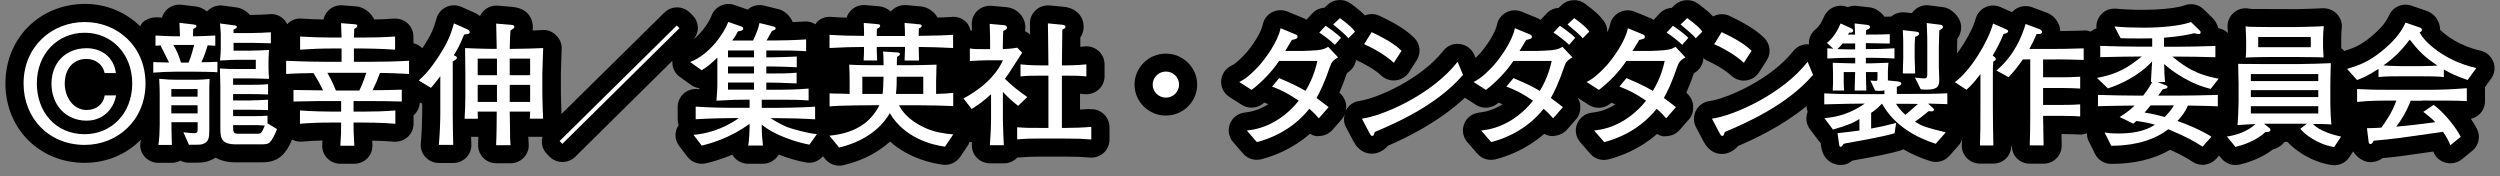 <svg width="227" height="16" viewBox="0 0 227 16" fill="none" xmlns="http://www.w3.org/2000/svg">
<rect x="0" y="0" width="227" height="16" fill="#808080" stroke="none"/>
<path d="M98.921 9.892C98.655 9.918 98.357 9.937 98.066 9.95V8.515C98.195 8.522 98.325 8.534 98.448 8.547C98.914 8.598 99.387 8.458 99.737 8.15C100.094 7.843 100.294 7.401 100.294 6.933V5.838C100.294 5.377 100.094 4.935 99.744 4.621C99.394 4.314 98.927 4.16 98.461 4.218C98.344 4.23 98.215 4.243 98.092 4.25V3.404C98.293 3.116 98.396 2.789 98.396 2.418C98.396 1.624 97.859 0.759 96.602 0.618L95.319 0.496C94.826 0.464 94.392 0.605 94.049 0.919C93.706 1.233 93.511 1.675 93.518 2.136L93.531 3.142C93.395 3.013 93.239 2.905 93.071 2.828C93.09 2.719 93.103 2.604 93.103 2.488C93.103 1.54 92.365 0.746 91.374 0.65L90.032 0.528C89.573 0.496 89.1 0.644 88.756 0.964C88.413 1.284 88.225 1.732 88.238 2.2C88.238 2.411 88.251 2.597 88.257 2.757C88.212 2.757 88.167 2.77 88.128 2.77C88.05 2.469 87.921 2.181 87.687 1.963C87.35 1.656 86.891 1.489 86.444 1.534C85.964 1.566 85.686 1.579 85.135 1.592C84.824 1.06 84.228 0.637 83.638 0.586L82.31 0.464C81.844 0.432 81.371 0.58 81.028 0.9C80.982 0.945 80.937 0.99 80.891 1.041C80.587 0.785 80.211 0.605 79.842 0.573L78.585 0.464C78.112 0.426 77.633 0.586 77.296 0.919C77.095 1.111 76.953 1.348 76.868 1.604C76.395 1.592 75.922 1.566 75.45 1.534C74.996 1.489 74.543 1.656 74.212 1.969C74.141 2.034 74.102 2.13 74.044 2.206C73.759 2.034 73.448 1.925 73.085 1.95C72.748 1.976 72.359 1.995 71.977 2.008C71.757 1.457 71.251 0.97 70.701 0.836L69.379 0.509C68.932 0.4 68.466 0.477 68.084 0.721C68.019 0.765 67.948 0.817 67.889 0.868L66.691 0.452C65.849 0.157 64.916 0.592 64.605 1.425C64.41 1.95 63.788 2.93 62.953 3.59C63.205 3.295 63.361 2.937 63.367 2.546C63.367 2.117 63.192 1.7 62.888 1.393L62.642 1.15C61.994 0.516 60.957 0.509 60.316 1.15L50.987 10.347C50.961 9.783 50.929 8.835 50.929 8.483V6.658C50.929 6.434 50.948 5.838 50.961 5.524L51 4.41C51.019 3.955 50.819 3.519 50.495 3.199C50.171 2.879 49.711 2.68 49.244 2.732C48.946 2.744 48.655 2.757 48.357 2.77C48.376 2.668 48.383 2.559 48.383 2.443C48.383 2.168 48.292 0.791 46.517 0.624L45.221 0.516C44.748 0.471 44.275 0.644 43.932 0.97C43.783 1.111 43.666 1.278 43.582 1.457C43.453 1.355 43.304 1.259 43.135 1.175L41.898 0.624C41.457 0.432 40.952 0.432 40.518 0.637C40.084 0.842 39.76 1.22 39.637 1.681C39.384 2.616 39.118 3.186 38.516 4.128C38.451 4.23 38.399 4.301 38.335 4.39C38.315 4.371 38.309 4.346 38.289 4.326C38.075 4.128 37.816 3.993 37.538 3.923V3.308C37.538 2.853 37.343 2.424 37.013 2.117C36.676 1.809 36.229 1.668 35.769 1.688C35.173 1.732 34.577 1.758 33.981 1.771C33.703 1.15 33.009 0.631 32.349 0.58L31.118 0.484C30.625 0.445 30.178 0.612 29.835 0.938C29.595 1.169 29.44 1.457 29.375 1.771C28.779 1.758 27.995 1.732 27.393 1.688C26.933 1.643 26.486 1.809 26.149 2.117C26.123 2.142 26.11 2.181 26.084 2.213C25.993 2.021 25.87 1.848 25.715 1.7C25.371 1.393 24.931 1.233 24.445 1.291C24.108 1.323 23.214 1.355 22.858 1.355H22.696C22.372 0.996 21.925 0.733 21.484 0.676L20.201 0.503C19.716 0.439 19.21 0.637 18.848 0.983C18.828 1.002 18.809 1.022 18.789 1.041C18.504 0.804 18.161 0.637 17.817 0.592L16.483 0.432C16.01 0.381 15.531 0.528 15.174 0.849C14.947 1.054 14.792 1.31 14.708 1.598C14.539 1.585 14.371 1.579 14.222 1.572C13.775 1.572 13.321 1.707 12.991 2.008C12.874 2.117 12.803 2.251 12.725 2.386C11.443 1.124 9.681 0.355 7.705 0.355C3.591 0.375 0.494 3.475 0.494 7.58C0.494 11.685 3.591 14.785 7.692 14.785C9.706 14.785 11.501 13.991 12.79 12.685C12.79 12.704 12.79 12.742 12.784 12.761C12.654 13.248 12.764 13.767 13.075 14.158C13.386 14.549 13.866 14.785 14.371 14.785H15.602C15.874 14.785 16.146 14.715 16.379 14.587C16.613 14.709 16.878 14.773 17.15 14.773C18.277 14.773 18.511 14.773 18.925 14.625C19.178 14.542 19.398 14.433 19.58 14.312C20.02 14.574 20.623 14.741 21.439 14.741H23.512C24.192 14.741 24.892 14.741 25.579 14.145C25.715 14.023 26.097 13.658 26.524 12.672C26.79 12.8 27.075 12.883 27.38 12.858C28.015 12.8 28.643 12.774 29.278 12.761C29.271 12.87 29.265 12.998 29.258 13.139C29.233 13.588 29.388 14.03 29.699 14.356C30.01 14.683 30.444 14.869 30.897 14.869H32.167C32.621 14.869 33.048 14.683 33.366 14.363C33.677 14.036 33.839 13.601 33.813 13.152C33.806 13.011 33.793 12.883 33.793 12.768C34.344 12.781 35.089 12.806 35.756 12.864C36.21 12.896 36.67 12.749 37.013 12.441C37.356 12.134 37.551 11.698 37.551 11.244V10.469C37.551 10.469 37.603 10.424 37.622 10.405C37.933 10.11 38.101 9.706 38.121 9.29L38.27 9.38C38.27 9.38 38.315 9.405 38.335 9.412V10.27C38.335 10.866 38.289 12.262 38.212 12.992C38.16 13.453 38.309 13.908 38.62 14.254C38.937 14.6 39.378 14.798 39.844 14.798H41.153C41.6 14.798 42.027 14.619 42.338 14.305C42.649 13.985 42.811 13.562 42.798 13.12C42.798 12.947 42.785 12.704 42.779 12.422H43.433L43.414 13.152C43.401 13.588 43.569 14.017 43.88 14.331C44.191 14.645 44.612 14.824 45.059 14.824H46.368C46.828 14.824 47.262 14.632 47.573 14.299C47.884 13.966 48.039 13.517 48.007 13.069C47.987 12.819 47.974 12.665 47.968 12.416C48.013 12.416 48.065 12.422 48.117 12.422H49.257C49.121 12.947 49.225 13.524 49.633 13.946L49.879 14.203C50.184 14.523 50.605 14.702 51.052 14.709H51.071C51.505 14.709 51.926 14.536 52.231 14.235L61.054 5.518C61.009 6.081 61.242 6.639 61.715 6.972L62.752 7.715C62.979 7.875 63.231 7.977 63.497 8.009C63.497 8.035 63.497 8.067 63.497 8.099C63.432 8.099 63.361 8.086 63.296 8.086C62.868 8.041 62.389 8.208 62.059 8.515C61.728 8.823 61.534 9.252 61.534 9.706V10.853C61.534 11.026 61.566 11.199 61.618 11.365C61.566 11.436 61.527 11.519 61.482 11.596C61.236 12.134 61.301 12.768 61.663 13.242L62.402 14.215C62.719 14.632 63.205 14.869 63.717 14.869C63.827 14.869 63.937 14.856 64.047 14.837C64.32 14.779 65.285 14.561 66.496 14.036C66.535 14.1 66.574 14.164 66.62 14.222C66.93 14.632 67.416 14.869 67.935 14.869H69.282C69.761 14.869 70.209 14.651 70.526 14.292C70.591 14.215 70.656 14.126 70.707 14.036C71.673 14.414 72.599 14.651 73.208 14.753C73.798 14.869 74.342 14.619 74.724 14.19L74.931 14.446C75.249 14.824 75.715 15.042 76.201 15.042C76.331 15.042 76.454 15.029 76.583 14.997C78.546 14.536 79.907 13.677 80.814 12.851C82.517 14.369 84.61 14.824 85.595 14.952C86.217 15.035 86.839 14.76 87.189 14.241L87.94 13.12C87.985 13.056 87.979 12.979 88.011 12.909H88.264C88.264 12.966 88.264 13.011 88.251 13.069C88.212 13.524 88.368 13.972 88.678 14.305C88.99 14.638 89.43 14.83 89.89 14.83H91.16C91.613 14.83 92.041 14.645 92.352 14.324L92.371 14.305C92.417 14.305 92.468 14.305 92.52 14.299C93.278 14.235 93.654 14.222 94.567 14.222H96.764C97.852 14.222 98.169 14.241 98.979 14.305C99.433 14.337 99.88 14.183 100.217 13.876C100.553 13.569 100.741 13.139 100.741 12.685V11.538C100.741 11.077 100.541 10.642 100.197 10.334C99.847 10.027 99.413 9.867 98.927 9.924L98.921 9.892Z" fill="black"/>
<path d="M105.86 4.87C104.292 4.87 103.016 6.132 103.016 7.682C103.016 9.232 104.292 10.493 105.86 10.493C107.427 10.493 108.704 9.232 108.704 7.682C108.704 6.132 107.427 4.87 105.86 4.87Z" fill="black"/>
<path d="M153.839 6.632C154.273 6.389 154.571 5.959 154.655 5.466C154.668 5.396 154.655 5.332 154.655 5.261C154.765 5.345 154.869 5.447 154.999 5.505C155.53 5.729 156.592 6.299 157.201 6.869C157.512 7.157 157.92 7.317 158.335 7.317C158.4 7.317 158.465 7.317 158.536 7.304C159.022 7.247 159.462 6.978 159.721 6.568L160.421 5.479C160.842 4.826 160.738 3.967 160.175 3.429C159.806 3.077 159.112 2.418 157.026 1.438C156.534 1.207 155.996 1.258 155.549 1.495C155.245 1.162 154.85 0.829 154.182 0.336C153.541 -0.138 152.64 -0.087 152.051 0.464L151.792 0.714C151.384 0.739 150.975 0.912 150.684 1.233L150.146 1.809C150.049 1.739 149.945 1.675 149.835 1.636L148.429 1.06C147.976 0.874 147.458 0.9 147.024 1.13C146.59 1.361 146.279 1.771 146.188 2.251C146.149 2.456 146.052 2.693 145.935 2.936C145.948 2.59 145.864 2.232 145.644 1.931C145.274 1.418 144.873 1.047 143.92 0.336C143.279 -0.138 142.379 -0.087 141.789 0.464L141.53 0.714C141.122 0.739 140.714 0.912 140.422 1.233L139.884 1.809C139.787 1.739 139.684 1.675 139.573 1.636L138.168 1.06C137.714 0.874 137.196 0.9 136.762 1.13C136.328 1.361 136.017 1.771 135.926 2.251C135.771 3.02 134.915 4.262 134.391 4.845C134.281 4.967 134.125 5.12 133.983 5.261L133.872 4.992C133.646 4.454 133.153 4.076 132.57 4C131.981 3.91 131.411 4.153 131.048 4.614C129.02 7.196 125.016 8.944 123.442 9.162C122.911 9.232 122.451 9.552 122.205 10.026C122.198 10.046 122.205 10.065 122.192 10.084C122.224 9.905 122.25 9.719 122.231 9.54C122.192 9.117 121.939 8.688 121.615 8.412C121.848 7.874 122.082 7.279 122.308 6.625C122.742 6.382 123.04 5.953 123.125 5.46C123.125 5.447 123.125 5.441 123.125 5.428C123.157 5.447 123.183 5.479 123.215 5.492C123.747 5.716 124.809 6.286 125.418 6.856C125.729 7.144 126.137 7.304 126.552 7.304C126.617 7.304 126.681 7.304 126.753 7.292C127.239 7.234 127.679 6.965 127.938 6.555L128.638 5.466C129.059 4.813 128.955 3.955 128.392 3.417C128.022 3.064 127.329 2.405 125.243 1.425C124.816 1.226 124.349 1.239 123.935 1.399C123.636 1.092 123.267 0.778 122.652 0.323C122.004 -0.151 121.11 -0.1 120.52 0.451L120.261 0.701C119.853 0.727 119.445 0.9 119.153 1.22L118.616 1.796C118.519 1.726 118.415 1.662 118.305 1.623L116.899 1.047C116.445 0.861 115.927 0.887 115.493 1.117C115.059 1.348 114.748 1.758 114.657 2.238C114.502 3.007 113.647 4.249 113.122 4.832C112.785 5.191 112.28 5.742 111.807 5.966C111.276 6.222 110.919 6.741 110.88 7.33C110.842 7.919 111.127 8.476 111.625 8.797L112.746 9.514C113.329 9.886 114.087 9.86 114.644 9.437C114.696 9.399 114.755 9.354 114.8 9.315C114.845 9.335 114.884 9.354 114.929 9.367C115.014 9.399 115.091 9.424 115.169 9.456C114.197 10.078 113.42 10.167 113.018 10.219C112.416 10.289 111.898 10.68 111.677 11.243C111.457 11.807 111.567 12.441 111.962 12.896L112.876 13.946C113.193 14.311 113.647 14.51 114.12 14.51C114.256 14.51 114.392 14.491 114.528 14.459C115.558 14.196 117.32 13.568 118.946 12.146C119.192 12.281 119.451 12.403 119.743 12.351C120.216 12.351 120.669 12.146 120.987 11.794L121.874 10.782C121.997 10.635 122.075 10.462 122.134 10.276C121.997 10.686 121.991 11.128 122.198 11.512L122.885 12.819C123.06 13.126 123.52 13.953 124.582 13.953C125.107 13.953 125.677 13.658 126.021 13.235C127.737 12.499 130.666 11.064 133.011 8.874L134.015 9.52C134.598 9.892 135.356 9.866 135.913 9.444C135.965 9.405 136.023 9.36 136.069 9.322C136.114 9.341 136.153 9.36 136.198 9.373C136.282 9.405 136.36 9.431 136.438 9.463C135.466 10.084 134.689 10.174 134.287 10.225C133.685 10.295 133.166 10.686 132.946 11.25C132.726 11.813 132.836 12.447 133.231 12.902L134.145 13.953C134.462 14.318 134.915 14.516 135.388 14.516C135.524 14.516 135.66 14.497 135.797 14.465C136.827 14.202 138.589 13.575 140.215 12.153C140.455 12.287 140.727 12.358 141.005 12.358C141.459 12.319 141.938 12.159 142.256 11.8L143.143 10.789C143.435 10.456 143.525 9.975 143.486 9.54C143.467 9.309 143.37 9.079 143.24 8.867L144.264 9.527C144.847 9.898 145.605 9.873 146.162 9.45C146.214 9.412 146.272 9.367 146.317 9.328C146.363 9.348 146.402 9.367 146.447 9.38C146.531 9.412 146.609 9.437 146.687 9.469C145.715 10.091 144.938 10.18 144.536 10.231C143.933 10.302 143.415 10.693 143.195 11.256C142.975 11.82 143.085 12.454 143.48 12.909L144.393 13.959C144.711 14.324 145.164 14.523 145.637 14.523C145.773 14.523 145.909 14.503 146.045 14.471C147.075 14.209 148.838 13.581 150.464 12.159C150.71 12.294 150.891 12.415 151.261 12.364C151.733 12.364 152.187 12.159 152.504 11.807L153.392 10.795C153.683 10.462 153.774 9.982 153.735 9.546C153.696 9.123 153.444 8.694 153.12 8.419C153.353 7.881 153.586 7.285 153.813 6.632H153.839Z" fill="black"/>
<path d="M226.39 5.6C226.189 5.088 225.748 4.71 225.211 4.595C223.397 4.191 222.14 3.275 221.563 2.705C221.557 1.873 221.013 1.181 220.248 0.957L218.965 0.515C218.149 0.233 217.268 0.624 216.925 1.399C216.633 2.052 216.089 2.686 215.214 3.397C214.32 4.121 213.692 4.371 212.856 4.633C212.843 4.62 212.837 4.601 212.824 4.582C212.753 4.505 212.668 4.441 212.584 4.383V3.512C212.584 3.288 212.597 2.801 212.63 2.596C212.701 2.103 212.519 1.604 212.17 1.245C211.82 0.886 211.301 0.713 210.803 0.752C210.459 0.784 208.807 0.829 208.516 0.829L204.842 0.816C204.57 0.816 204.402 0.822 204.285 0.797C203.767 0.675 203.236 0.797 202.834 1.143C202.439 1.476 202.225 1.982 202.264 2.5C202.27 2.609 202.277 2.795 202.29 2.987C202.044 2.763 201.739 2.609 201.415 2.558C201.331 2.219 201.15 1.873 200.923 1.655L200.094 0.848C199.64 0.4 198.96 0.259 198.358 0.483C197.347 0.861 194.483 1.014 192.151 0.79C191.516 0.733 190.959 1.008 190.629 1.508C190.408 1.828 190.318 2.212 190.357 2.584C190.156 2.628 189.987 2.757 189.819 2.872C189.612 2.782 189.385 2.744 189.165 2.776C188.096 2.808 187.467 2.821 187.072 2.821C187.04 2.046 186.496 1.36 185.757 1.117L184.513 0.656C184.086 0.502 183.606 0.521 183.198 0.72C183.004 0.816 182.835 0.95 182.693 1.111L181.65 0.643C181.209 0.451 180.704 0.451 180.27 0.656C179.836 0.861 179.512 1.245 179.389 1.706C179.162 2.558 178.456 3.839 177.704 4.851V4.313L177.717 3.525C177.918 3.263 178.074 2.917 178.074 2.456C178.074 1.636 177.257 0.752 176.434 0.649L175.165 0.489C174.666 0.425 174.199 0.585 173.85 0.906C173.752 0.995 173.668 1.085 173.597 1.194L172.969 1.123C172.535 1.079 172.062 1.213 171.712 1.508C171.628 1.508 171.55 1.501 171.466 1.508C171.388 1.514 171.265 1.52 171.109 1.52C170.792 1.072 170.28 0.726 169.775 0.669L168.589 0.534C168.311 0.496 168.026 0.547 167.766 0.649C167.378 0.483 166.931 0.476 166.535 0.637C166.121 0.797 165.79 1.117 165.616 1.527C165.389 2.065 165.149 2.424 164.864 2.654C164.488 2.949 164.262 3.391 164.249 3.871C164.249 3.922 164.262 3.974 164.262 4.025C163.711 3.98 163.18 4.198 162.836 4.627C160.809 7.208 156.805 8.956 155.231 9.174C154.699 9.245 154.239 9.565 153.993 10.039C153.747 10.506 153.747 11.07 153.993 11.537L154.68 12.844C154.855 13.152 155.315 13.978 156.377 13.978C156.902 13.978 157.472 13.683 157.815 13.26C159.338 12.607 161.845 11.429 164.035 9.635C164.048 9.808 164.074 9.988 164.138 10.148C163.925 10.673 164.002 11.268 164.339 11.723L165.117 12.761C165.181 12.844 165.246 12.915 165.318 12.985L165.363 13.299C165.59 14.932 166.97 14.983 167.131 14.983C167.397 14.983 167.76 14.926 168.2 14.58C170.319 14.208 171.77 13.907 172.522 13.677C172.625 13.645 172.722 13.6 172.82 13.555C173.558 13.984 174.374 14.343 175.268 14.625C175.903 14.83 176.584 14.631 177.011 14.144L177.925 13.107C178.041 12.972 178.087 12.806 178.151 12.652C178.151 12.819 178.145 12.991 178.132 13.164C178.112 13.606 178.281 14.035 178.592 14.356C178.903 14.676 179.33 14.855 179.777 14.855H180.995C181.436 14.855 181.857 14.682 182.168 14.368C182.459 14.074 182.608 13.683 182.621 13.28H182.673C182.686 13.683 182.835 14.074 183.12 14.368C183.431 14.682 183.859 14.862 184.299 14.862H185.556C186.003 14.862 186.424 14.682 186.735 14.368C187.046 14.055 187.208 13.632 187.202 13.19L187.182 12.172H187.241C188.011 12.172 188.426 12.197 188.795 12.216C189.042 12.236 189.275 12.184 189.495 12.095C189.501 12.319 189.521 12.55 189.625 12.761L190.227 13.971C190.499 14.529 191.076 14.881 191.698 14.881C193.79 14.881 195.585 14.452 197.049 13.6C198.176 14.106 198.675 14.426 199.09 14.695C199.368 14.874 199.679 14.964 199.997 14.964C200.457 14.964 200.91 14.772 201.234 14.413L201.493 14.125L201.707 14.388C202.109 14.874 202.756 15.079 203.378 14.938C204.564 14.65 205.581 14.183 206.397 13.555C206.676 13.485 206.993 13.344 207.272 13.075C207.33 13.017 207.382 12.953 207.434 12.883H207.699C208.328 13.574 209.747 14.663 211.677 14.983C211.768 14.996 211.859 15.002 211.949 15.002C212.5 15.002 213.025 14.727 213.329 14.26L213.666 13.741C213.996 14.292 214.625 14.727 215.24 14.727C215.422 14.727 215.895 14.689 216.342 14.356C217.54 14.247 218.246 14.151 220.948 13.76C220.948 13.773 220.948 13.779 220.954 13.786C221.142 14.279 221.563 14.644 222.075 14.778C222.211 14.81 222.354 14.83 222.496 14.83C222.878 14.83 223.248 14.701 223.546 14.458L224.485 13.69C225.068 13.216 225.249 12.402 224.919 11.73C224.783 11.454 224.595 11.128 224.355 10.788C224.64 10.724 224.906 10.59 225.12 10.385C225.45 10.077 225.638 9.648 225.638 9.2V8.028C225.638 7.989 225.638 7.944 225.638 7.906L226.195 7.137C226.519 6.696 226.597 6.119 226.396 5.607L226.39 5.6Z" fill="black"/>
<path d="M18.835 6.523C18.66 6.523 17.87 6.51 17.714 6.51H15.939C15.68 6.51 15.609 6.51 14.89 6.535C14.177 6.574 14.086 6.587 13.918 6.599V5.639C14.138 5.652 14.883 5.664 15.35 5.677C15.285 5.53 14.98 4.934 14.922 4.813C14.857 4.704 14.624 4.23 14.579 4.127C14.488 4.127 14.43 4.127 14.119 4.153V3.224C14.715 3.263 15.538 3.295 15.933 3.295H16.341C16.328 2.833 16.322 2.757 16.296 2.071L17.63 2.231C17.721 2.244 17.837 2.257 17.837 2.366C17.837 2.475 17.753 2.526 17.552 2.622C17.526 3.026 17.514 3.122 17.526 3.295H17.734C18.116 3.295 18.945 3.256 19.548 3.224V4.153C19.204 4.127 18.88 4.114 18.855 4.114C18.842 4.178 18.608 4.979 18.291 5.652C18.608 5.652 18.796 5.652 19.742 5.613V6.567C19.457 6.542 19.276 6.529 18.842 6.529L18.835 6.523ZM19.003 8.63V11.851C19.003 12.543 18.939 12.902 18.401 13.081C18.226 13.145 18.116 13.145 17.157 13.145L16.652 12.011C17.267 12.082 17.442 12.095 17.63 12.095C17.948 12.095 17.948 11.947 17.948 11.582V11.096H15.563C15.563 11.288 15.589 12.921 15.609 13.158H14.378C14.462 12.831 14.501 11.755 14.501 11.39V8.508C14.501 8.105 14.488 7.957 14.456 7.157C15.272 7.227 15.44 7.24 16.017 7.24H17.909C18.09 7.24 18.647 7.214 19.029 7.17C19.003 7.522 19.003 8.265 19.003 8.63ZM17.941 8.085H15.557V8.777H17.941V8.085ZM17.941 9.558H15.557V10.295H17.941V9.558ZM15.738 4.082C16.062 4.633 16.198 4.915 16.432 5.684H17.125C17.371 5.107 17.552 4.364 17.63 4.082H15.745H15.738ZM24.51 12.915C24.29 13.107 24.083 13.107 23.526 13.107H21.452C20.073 13.107 20.008 12.556 20.008 11.57V7.836C20.008 7.675 19.995 7.349 19.969 6.215C20.649 6.266 20.895 6.266 21.796 6.266H23.227V5.427H21.75C21.109 5.427 21.07 5.427 19.982 5.498C20.034 4.838 20.047 4.678 20.047 4.3V3.102C20.047 2.955 19.982 2.263 19.975 2.129L21.258 2.302C21.381 2.315 21.504 2.34 21.504 2.436C21.504 2.545 21.413 2.584 21.206 2.693V3H22.845C23.24 3 24.225 2.962 24.594 2.93V3.929C24.322 3.929 23.117 3.89 22.871 3.89H21.206V4.601H22.664C23.156 4.601 24.193 4.55 24.426 4.537C24.413 4.723 24.381 5.21 24.381 5.536V6.183C24.381 6.478 24.394 6.548 24.426 7.157C24.18 7.157 23.085 7.118 22.858 7.118H21.167V7.701H22.528C23.234 7.701 23.687 7.701 24.342 7.643V8.579C24.011 8.553 22.949 8.54 22.515 8.54H21.167V9.123H22.586C22.93 9.123 24.102 9.072 24.335 9.053V10C24.251 10 23.435 9.962 22.586 9.962H21.167V10.545H22.942C23.389 10.545 23.843 10.545 24.29 10.506V11.198L25.152 11.723C24.918 12.345 24.679 12.748 24.51 12.895V12.915ZM22.955 11.365H21.167C21.167 12.076 21.167 12.146 21.77 12.146H23.15C23.396 12.146 23.532 12.146 23.623 12.108C23.798 12.037 23.94 11.64 24.044 11.397C23.318 11.358 23.305 11.358 22.955 11.358V11.365Z" fill="white"/>
<path d="M34.5 6.619C34.266 7.266 34.137 7.573 33.832 8.194C34.15 8.194 35.977 8.169 36.482 8.143V9.219C35.873 9.194 34.409 9.174 33.334 9.174H32.103V10.135H32.99C33.962 10.135 34.94 10.11 35.899 10.026V11.237C34.642 11.128 33.1 11.128 32.99 11.128H32.103C32.103 11.884 32.103 11.935 32.174 13.235H30.904C30.975 12.063 30.975 11.941 30.975 11.128H30.127C29.161 11.128 28.203 11.153 27.237 11.237V10.026C28.235 10.11 29.68 10.135 30.127 10.135H30.975V9.174H29.025C28.902 9.174 27.633 9.2 26.648 9.219V8.169C27.14 8.182 28.831 8.207 29.336 8.207C28.993 7.49 28.643 6.926 28.462 6.632C26.881 6.67 26.706 6.67 25.98 6.715V5.517C27.263 5.588 29.136 5.613 29.706 5.613H31.014V4.403H30.127C29.161 4.403 28.203 4.441 27.25 4.512V3.314C28.235 3.384 29.68 3.41 30.127 3.41H31.014C30.988 2.616 30.988 2.52 30.969 2.104L32.2 2.2C32.31 2.212 32.446 2.225 32.446 2.334C32.446 2.469 32.271 2.565 32.161 2.629C32.161 2.776 32.148 3.32 32.135 3.41H32.964C33.936 3.41 34.901 3.384 35.873 3.314V4.512C34.616 4.416 33.074 4.403 32.964 4.403H32.135V5.613H33.379C34.636 5.613 35.892 5.588 37.143 5.517V6.715C36.132 6.651 35.167 6.632 34.493 6.619H34.5ZM29.725 6.612C30.153 7.355 30.405 7.977 30.502 8.22H32.627C32.984 7.528 33.191 6.792 33.256 6.612H29.725Z" fill="white"/>
<path d="M42.513 3.084C42.448 3.097 42.196 3.135 42.144 3.135C41.748 4.109 41.541 4.48 41.204 5.012C41.405 5.108 41.489 5.146 41.489 5.242C41.489 5.338 41.418 5.402 41.107 5.582C41.12 5.774 41.107 7.823 41.107 7.823V10.251C41.107 10.91 41.133 12.505 41.153 13.152H39.844C39.935 12.371 39.98 10.885 39.98 10.251V6.914C39.669 7.349 39.397 7.657 39.131 7.977L38.023 7.305C38.542 6.843 39.073 6.305 39.902 5.012C40.544 4.012 40.9 3.289 41.217 2.123L42.455 2.674C42.552 2.725 42.656 2.821 42.656 2.917C42.656 3.013 42.558 3.065 42.52 3.09L42.513 3.084ZM48.11 10.782C48.123 10.539 48.123 10.488 48.136 10.135H46.283C46.296 10.635 46.309 11.256 46.309 11.634C46.309 12.563 46.322 12.723 46.355 13.184H45.046C45.059 12.793 45.085 12.415 45.091 11.66C45.104 10.417 45.104 10.27 45.104 10.135H43.368C43.381 10.584 43.381 10.648 43.394 10.782H42.183C42.228 10.174 42.254 9.328 42.254 8.707V6.67C42.254 6.12 42.241 4.89 42.228 4.365C42.973 4.39 43.712 4.435 44.45 4.435H45.104C45.091 3.583 45.066 2.386 45.053 2.142L46.348 2.251C46.62 2.277 46.705 2.29 46.705 2.45C46.705 2.533 46.666 2.559 46.348 2.776C46.303 3.462 46.303 3.532 46.283 4.435H46.705C47.586 4.435 48.447 4.397 49.322 4.365C49.309 4.679 49.296 5.242 49.283 5.447C49.27 5.748 49.244 6.421 49.244 6.67V8.496C49.244 8.944 49.289 10.347 49.315 10.776H48.091L48.11 10.782ZM45.124 5.319H43.375V6.831H45.124V5.319ZM45.124 7.708H43.375V9.258H45.124V7.708ZM48.136 5.319H46.283V6.831H48.136V5.319ZM48.136 7.708H46.283V9.258H48.136V7.708Z" fill="white"/>
<path d="M51.059 13.063L50.812 12.806L61.45 2.315L61.696 2.559L51.059 13.063Z" fill="white"/>
<path d="M73.493 13.133C72.405 12.941 70.358 12.313 69.166 11.314V11.583C69.166 12.057 69.237 12.998 69.276 13.216H67.928C68.026 12.877 68.064 11.73 68.064 11.557V11.237C66.186 12.627 64.19 13.114 63.711 13.216L62.972 12.243C63.931 12.172 65.538 11.826 67.093 10.718H66.782C66.302 10.718 64.514 10.744 63.167 10.827V9.681C64.378 9.764 65.577 9.79 66.782 9.79H68.064V9.047C66.808 9.047 66.633 9.06 65.052 9.143C65.097 8.547 65.136 8.105 65.136 7.753V5.23C64.689 5.671 64.197 6.107 63.705 6.376L62.668 5.633C64.495 4.916 65.765 2.962 66.127 1.995L67.326 2.411C67.384 2.437 67.481 2.475 67.481 2.584C67.481 2.77 67.345 2.789 67.002 2.853C66.879 3.084 66.743 3.353 66.484 3.68H68.382C68.699 2.994 68.887 2.507 68.959 2.091L70.28 2.418C70.377 2.443 70.429 2.527 70.429 2.578C70.429 2.674 70.371 2.7 70.086 2.821C69.911 3.129 69.749 3.43 69.606 3.673H70.429C70.889 3.673 72.243 3.648 73.195 3.577V4.653C72.34 4.583 71.317 4.583 70.429 4.583H69.581V5.204H70.112C70.643 5.204 71.718 5.165 72.347 5.133V6.107C71.582 6.069 70.513 6.037 70.112 6.037H69.581V6.671H70.099C70.792 6.671 71.653 6.671 72.334 6.6V7.574C71.148 7.516 70.287 7.503 70.099 7.503H69.581V8.15H70.831C71.252 8.15 72.535 8.124 73.422 8.041V9.124C72.619 9.053 71.66 9.053 70.831 9.053H69.166V9.796H70.364C70.947 9.796 72.768 9.771 74.012 9.687V10.834C72.865 10.763 71.524 10.725 70.358 10.725H69.963C70.345 10.981 70.999 11.346 71.459 11.532C71.952 11.724 73.383 12.115 74.174 12.179L73.493 13.139V13.133ZM68.466 4.583H66.102V5.204H68.466V4.583ZM68.466 6.037H66.102V6.671H68.466V6.037ZM68.466 7.497H66.102V8.144H68.466V7.497Z" fill="white"/>
<path d="M85.802 13.319C84.616 13.159 82.109 12.525 80.794 10.27C80.412 10.956 79.2 12.685 76.194 13.396L75.307 12.32C76.466 12.211 77.613 11.897 78.526 11.186C79.135 10.725 79.615 10.053 79.841 9.553H79.362C79.161 9.553 76.188 9.566 75.326 9.662V8.477C75.656 8.503 75.721 8.49 76.311 8.503C76.473 8.503 76.764 8.515 77.147 8.528V7.439C77.147 7.004 77.134 6.293 77.108 5.87C77.924 5.921 78.76 5.921 79.589 5.921H80.23C80.217 5.204 80.217 5.006 80.185 4.679L81.474 4.762C81.571 4.775 81.707 4.775 81.707 4.909C81.707 5.018 81.662 5.044 81.448 5.166C81.435 5.339 81.435 5.736 81.435 5.921H82.569C83.346 5.921 84.247 5.896 85.037 5.87C85.024 6.165 84.998 7.369 84.998 7.382V8.528C85.763 8.503 86.048 8.49 86.553 8.432V9.63C85.679 9.591 84.305 9.559 83.418 9.559H81.63C81.837 9.95 82.336 10.84 83.962 11.596C84.836 12 85.653 12.121 86.553 12.204L85.802 13.325V13.319ZM83.424 4.269V4.5C83.424 4.583 83.437 5.351 83.444 5.499H82.135C82.148 5.243 82.174 4.608 82.174 4.436V4.263H79.608C79.608 4.493 79.621 5.044 79.647 5.492H78.416C78.442 5.198 78.455 4.724 78.455 4.263C77.406 4.263 76.369 4.301 75.32 4.359V3.161C76.369 3.231 77.406 3.257 78.455 3.257C78.455 3.001 78.455 2.488 78.429 2.085L79.686 2.194C79.783 2.207 79.919 2.207 79.919 2.341C79.919 2.45 79.848 2.501 79.621 2.623C79.621 2.732 79.608 3.174 79.608 3.27H82.174C82.174 2.866 82.148 2.418 82.135 2.085L83.469 2.207C83.606 2.219 83.69 2.251 83.69 2.354C83.69 2.476 83.554 2.54 83.431 2.585C83.431 2.693 83.431 2.757 83.418 3.257C85.452 3.219 85.685 3.219 86.54 3.161V4.359C85.504 4.301 84.454 4.275 83.418 4.263L83.424 4.269ZM78.3 6.965V8.528H80.139C80.198 8.137 80.211 7.491 80.224 6.965H78.3ZM83.826 6.965H81.422C81.422 7.574 81.422 7.907 81.351 8.528H83.832V6.965H83.826Z" fill="white"/>
<path d="M92.442 9.61C92.183 9.405 91.678 9.015 91.062 8.342V10.878C91.062 11.365 91.127 12.768 91.147 13.184H89.877C89.974 12.025 89.987 11 89.987 10.942V8.553C89.268 9.239 88.639 9.629 88.225 9.898L87.486 8.938C89.793 7.708 90.732 6.254 91.062 5.473H89.683C89.138 5.473 88.607 5.511 88.063 5.543V4.397C88.471 4.461 88.568 4.461 89.495 4.461H89.903V4.217C89.903 3.596 89.903 3.257 89.864 2.168L91.205 2.29C91.328 2.302 91.438 2.398 91.438 2.507C91.438 2.68 91.192 2.776 91.095 2.802C91.082 3.097 91.056 3.667 91.056 4.217V4.461C91.484 4.448 91.93 4.41 92.365 4.326L92.812 4.787C92.611 5.088 91.762 6.421 91.581 6.69C91.432 6.895 91.335 7.042 91.244 7.151C91.859 7.772 92.552 8.31 93.278 8.81L92.442 9.617V9.61ZM96.751 12.576H94.554C93.57 12.576 93.174 12.588 92.358 12.659V11.551C93.051 11.615 93.369 11.615 94.554 11.615H95.196V6.869H94.651C94.01 6.869 93.259 6.869 92.663 6.939V5.844C93.466 5.94 94.574 5.94 94.651 5.94H95.196C95.183 4.064 95.17 3.852 95.15 2.123L96.433 2.245C96.524 2.258 96.744 2.27 96.744 2.424C96.744 2.546 96.66 2.597 96.459 2.693C96.446 4.057 96.433 4.16 96.42 5.94H96.653C96.653 5.94 97.774 5.94 98.642 5.844V6.939C98.027 6.869 97.262 6.869 96.653 6.869H96.42V11.615H96.776C97.366 11.615 98.331 11.589 99.089 11.519V12.665C98.234 12.601 97.904 12.582 96.757 12.582L96.751 12.576Z" fill="white"/>
<path d="M107.059 7.682C107.059 8.342 106.515 8.867 105.861 8.867C105.206 8.867 104.662 8.329 104.662 7.682C104.662 7.035 105.206 6.497 105.861 6.497C106.515 6.497 107.059 7.009 107.059 7.682Z" fill="white"/>
<path d="M120.785 5.985C120.28 7.484 119.846 8.355 119.542 8.899C120.17 9.354 120.403 9.546 120.636 9.732L119.749 10.744C119.548 10.513 119.341 10.27 118.887 9.879C117.332 11.82 115.318 12.601 114.126 12.902L113.212 11.852C113.743 11.788 115.039 11.647 116.542 10.507C117.06 10.103 117.527 9.655 117.922 9.143C116.95 8.483 116.335 8.169 115.505 7.862L116.147 7.093C117.468 7.644 118.026 7.958 118.544 8.252C119.295 7.01 119.516 5.959 119.619 5.53H116.14C115.525 6.472 114.56 7.471 113.646 8.163L112.525 7.445C113.29 7.08 113.931 6.382 114.352 5.934C114.884 5.338 116.03 3.801 116.276 2.565L117.682 3.141C117.753 3.18 117.818 3.237 117.818 3.321C117.818 3.519 117.695 3.538 117.3 3.628C117.203 3.788 116.782 4.48 116.698 4.627H118.291C118.499 4.627 119.425 4.576 119.606 4.557C120.222 4.493 120.41 4.358 120.598 4.249L121.498 5.21C120.954 5.511 120.87 5.748 120.798 5.979L120.785 5.985ZM121.206 4.07C120.883 3.743 120.099 3.141 119.788 2.962L120.364 2.341C120.455 2.398 121.317 2.975 121.764 3.436L121.206 4.07ZM122.437 3.474C122.288 3.301 122.178 3.18 121.835 2.879C121.245 2.379 121.181 2.315 121.057 2.219L121.666 1.643C122.606 2.341 122.826 2.584 123.033 2.872L122.444 3.468L122.437 3.474Z" fill="white"/>
<path d="M124.835 11.986C124.809 12.037 124.744 12.229 124.725 12.268C124.705 12.319 124.653 12.338 124.589 12.338C124.498 12.338 124.465 12.287 124.329 12.044L123.662 10.776C125.56 10.52 130.004 8.604 132.35 5.613L132.842 6.798C130.426 9.616 126.539 11.262 124.835 11.98V11.986ZM126.551 5.697C125.735 4.928 124.465 4.268 123.863 4.012L124.543 2.917C126.383 3.782 126.94 4.307 127.258 4.614L126.558 5.703L126.551 5.697Z" fill="white"/>
<path d="M142.061 5.985C141.555 7.484 141.121 8.355 140.817 8.899C141.445 9.354 141.679 9.546 141.912 9.732L141.024 10.744C140.823 10.513 140.616 10.27 140.163 9.879C138.608 11.82 136.593 12.601 135.401 12.902L134.487 11.852C135.019 11.788 136.314 11.647 137.817 10.507C138.336 10.103 138.802 9.655 139.197 9.143C138.226 8.483 137.61 8.169 136.781 7.862L137.422 7.093C138.744 7.644 139.301 7.958 139.819 8.252C140.571 7.01 140.791 5.959 140.895 5.53H137.416C136.8 6.472 135.835 7.471 134.922 8.163L133.801 7.445C134.565 7.08 135.207 6.382 135.628 5.934C136.159 5.338 137.306 3.801 137.552 2.565L138.958 3.141C139.029 3.18 139.094 3.237 139.094 3.321C139.094 3.519 138.971 3.538 138.575 3.628C138.478 3.788 138.057 4.48 137.973 4.627H139.567C139.774 4.627 140.7 4.576 140.882 4.557C141.497 4.493 141.685 4.358 141.873 4.249L142.773 5.21C142.229 5.511 142.145 5.748 142.074 5.979L142.061 5.985ZM142.475 4.07C142.151 3.743 141.368 3.141 141.057 2.962L141.633 2.341C141.724 2.398 142.586 2.975 143.033 3.436L142.475 4.07ZM143.713 3.474C143.564 3.301 143.454 3.18 143.11 2.879C142.521 2.379 142.456 2.315 142.333 2.219L142.942 1.643C143.881 2.341 144.101 2.584 144.309 2.872L143.719 3.468L143.713 3.474Z" fill="white"/>
<path d="M152.322 5.985C151.817 7.484 151.383 8.355 151.079 8.899C151.707 9.354 151.94 9.546 152.173 9.732L151.286 10.744C151.085 10.513 150.878 10.27 150.424 9.879C148.869 11.82 146.855 12.601 145.663 12.902L144.749 11.852C145.28 11.788 146.576 11.647 148.079 10.507C148.597 10.103 149.064 9.655 149.459 9.143C148.487 8.483 147.872 8.169 147.043 7.862L147.684 7.093C149.006 7.644 149.563 7.958 150.081 8.252C150.832 7.01 151.053 5.959 151.156 5.53H147.677C147.062 6.472 146.097 7.471 145.183 8.163L144.062 7.445C144.827 7.08 145.468 6.382 145.889 5.934C146.421 5.338 147.567 3.801 147.814 2.565L149.219 3.141C149.291 3.18 149.355 3.237 149.355 3.321C149.355 3.519 149.232 3.538 148.837 3.628C148.74 3.788 148.319 4.48 148.235 4.627H149.828C150.036 4.627 150.962 4.576 151.143 4.557C151.759 4.493 151.947 4.358 152.135 4.249L153.035 5.21C152.491 5.511 152.407 5.748 152.335 5.979L152.322 5.985ZM152.744 4.07C152.42 3.743 151.636 3.141 151.325 2.962L151.901 2.341C151.992 2.398 152.854 2.975 153.301 3.436L152.744 4.07ZM153.974 3.474C153.825 3.301 153.715 3.18 153.372 2.879C152.782 2.379 152.718 2.315 152.595 2.219L153.204 1.643C154.143 2.341 154.363 2.584 154.571 2.872L153.981 3.468L153.974 3.474Z" fill="white"/>
<path d="M156.618 11.986C156.592 12.037 156.527 12.229 156.508 12.268C156.488 12.319 156.437 12.338 156.372 12.338C156.281 12.338 156.249 12.287 156.113 12.044L155.445 10.776C157.343 10.52 161.788 8.604 164.133 5.613L164.625 6.798C162.209 9.616 158.322 11.262 156.618 11.98V11.986ZM158.335 5.697C157.518 4.928 156.249 4.268 155.646 4.012L156.326 2.917C158.166 3.782 158.723 4.307 159.041 4.614L158.341 5.703L158.335 5.697Z" fill="white"/>
<path d="M175.114 9.45L175.425 9.732C175.561 9.866 175.606 9.879 175.606 9.949C175.606 10.02 175.535 10.11 175.412 10.11C175.36 10.11 175.153 10.097 175.114 10.097C175.03 10.167 174.965 10.219 174.421 10.654C174.201 10.827 174 10.974 173.877 11.057C174.615 11.493 174.829 11.557 176.675 12.018L175.762 13.056C174.032 12.505 172.024 11.442 170.89 9.418H170.877C170.372 9.943 170.106 10.11 169.899 10.244V11.672C170.761 11.512 171.11 11.442 172.173 11.16L172.024 12.101C170.916 12.441 168.059 12.928 167.567 13.017C167.554 13.017 167.444 13.043 167.418 13.056C167.359 13.114 167.359 13.126 167.269 13.248C167.23 13.286 167.184 13.331 167.12 13.331C167.029 13.331 167.01 13.235 166.984 13.049L166.848 12.095C167.159 12.057 168.551 11.896 168.836 11.852V10.801C168.331 11.134 167.787 11.378 166.433 11.762L165.656 10.725C167.554 10.577 168.687 9.834 169.322 9.405C168.623 9.405 167.152 9.431 165.643 9.476V8.476C166.77 8.547 168.098 8.547 169.283 8.547H171.11C171.11 8.496 171.097 8.303 171.097 8.182C171.013 8.233 170.948 8.252 170.67 8.252C170.495 8.252 170.359 8.239 170.262 8.227L169.834 7.311C169.905 7.311 170.242 7.349 170.301 7.349C170.475 7.349 170.475 7.311 170.475 6.958V6.542H169.426C169.426 7.003 169.452 7.919 169.465 8.22H168.402C168.422 7.535 168.422 7.426 168.448 6.542H167.411V7.49C167.411 7.708 167.424 7.977 167.45 8.22H166.414C166.414 8.124 166.439 7.708 166.439 7.49V6.638C166.439 6.356 166.426 6.1 166.414 5.697C166.809 5.71 167.638 5.748 168.046 5.748H168.454V5.248H167.949C167.502 5.248 166.575 5.274 165.921 5.312V4.384C166.012 4.397 166.394 4.409 166.465 4.422L165.882 3.897C166.498 3.41 166.873 2.738 167.126 2.129L168.066 2.558C168.202 2.622 168.266 2.693 168.266 2.776C168.266 2.994 167.981 2.962 167.897 2.962C167.884 2.987 167.813 3.122 167.8 3.141H168.441C168.441 2.968 168.415 2.302 168.402 2.129L169.588 2.264C169.698 2.277 169.795 2.341 169.795 2.449C169.795 2.584 169.672 2.635 169.62 2.654C169.53 2.706 169.523 2.706 169.445 2.738C169.445 2.885 169.445 2.898 169.432 3.141C170.404 3.141 171.285 3.128 171.59 3.103V3.955C171.48 3.955 169.756 3.916 169.42 3.916V4.454H169.983C170.093 4.454 170.871 4.454 172.017 4.384V5.312C171.441 5.274 170.488 5.248 169.983 5.248H169.42V5.748H169.977C170.061 5.748 171.259 5.697 171.467 5.697C171.447 5.979 171.421 6.26 171.421 6.536V7.304L172.257 7.388C172.568 7.426 172.639 7.496 172.639 7.593C172.639 7.74 172.464 7.81 172.231 7.881V8.528H173.145C174.648 8.528 175.788 8.528 176.818 8.47V9.456C176.254 9.444 175.684 9.418 175.101 9.405L175.114 9.45ZM168.454 3.948H167.308C167.146 4.14 167.022 4.288 166.835 4.461C167.243 4.473 167.774 4.486 167.942 4.486H168.448V3.948H168.454ZM173.151 9.424H172.16C172.497 9.975 172.924 10.353 173.015 10.423C173.618 9.911 173.728 9.815 174.149 9.437L173.151 9.424ZM173.89 3.353C173.864 3.865 173.851 3.974 173.851 4.23V5.255C173.851 5.293 173.89 6.574 173.896 6.67H172.775C172.775 6.452 172.814 5.351 172.814 5.255V3.948C172.814 3.852 172.814 3.276 172.775 2.738L173.877 2.859C174.149 2.885 174.259 2.943 174.259 3.052C174.259 3.212 174.058 3.282 173.89 3.346V3.353ZM176.086 2.776C176.073 3.18 176.047 4.275 176.047 4.288V6.055C176.047 6.254 176.086 7.106 176.086 7.272C176.086 7.958 175.775 8.137 174.913 8.137C174.712 8.137 174.544 8.124 174.408 8.111L173.877 7.048C174.052 7.074 174.531 7.119 174.725 7.119C174.92 7.119 174.997 7.035 174.997 6.766V3.955C174.997 3.564 174.997 3.308 174.952 2.091L176.222 2.251C176.332 2.264 176.423 2.347 176.423 2.443C176.423 2.552 176.384 2.578 176.086 2.763V2.776Z" fill="white"/>
<path d="M181.923 3.084C181.632 3.827 181.269 4.486 180.939 5.037C181.114 5.172 181.224 5.28 181.224 5.357C181.224 5.453 181.133 5.517 180.997 5.575C180.958 5.844 180.952 6.222 180.952 6.504V9.77C180.952 10.917 180.978 12.063 180.997 13.21H179.779C179.818 12.223 179.824 11.429 179.824 9.77V6.722C179.429 7.247 179.086 7.676 178.555 8.15L177.492 7.458C178.898 6.472 180.537 3.763 180.971 2.136L182.183 2.674C182.28 2.712 182.338 2.77 182.338 2.834C182.338 2.956 182.202 3.039 181.917 3.09L181.923 3.084ZM186.685 5.402H185.512V7.016H187.288C187.709 7.016 188.272 7.003 188.881 6.965V8.041C188.428 8.015 187.871 7.99 187.301 7.99H185.512V9.527H187.229C187.897 9.527 188.402 9.514 188.881 9.476V10.571C188.648 10.558 188.201 10.52 187.242 10.52H185.512C185.538 12.153 185.538 12.339 185.558 13.203H184.301C184.32 12.46 184.346 11.801 184.346 10.603V5.396H183.679C183.543 5.588 183.012 6.35 182.383 7.01L181.276 6.401C182.889 5.05 183.595 3.301 183.925 2.181L185.169 2.642C185.279 2.68 185.415 2.776 185.415 2.898C185.415 3.045 185.279 3.09 185.13 3.09H184.923C184.69 3.641 184.515 3.98 184.269 4.441H186.659C186.996 4.441 187.631 4.441 189.199 4.39V5.441C188.272 5.415 187.236 5.389 186.672 5.389L186.685 5.402Z" fill="white"/>
<path d="M200.724 8.073C199.863 7.842 199.254 7.631 198.295 7.086C197.382 6.561 196.863 6.132 196.507 5.818C196.52 6.612 196.52 6.696 196.585 7.451H195.904L196.695 7.759C196.766 7.784 196.805 7.829 196.805 7.893C196.805 8.015 196.779 8.015 196.371 8.111C196.215 8.342 196.19 8.38 195.963 8.681H197.803C198.567 8.681 200.193 8.656 201.379 8.617V9.655C200.886 9.629 200.627 9.616 198.664 9.584C198.444 10.109 198.107 10.571 197.712 10.987C198.476 11.23 200.031 11.903 200.796 12.415L199.992 13.318C199.377 12.915 198.645 12.466 196.883 11.736C195.192 13.03 193.054 13.235 191.7 13.235L191.097 12.024C191.434 12.088 191.726 12.12 192.341 12.12C193.514 12.12 194.699 11.96 195.671 11.326C195.127 11.166 194.563 11.057 193.98 10.987C193.89 11.07 193.857 11.109 193.708 11.23L192.464 10.622C192.834 10.391 193.255 10.135 193.825 9.584C192.639 9.597 191.7 9.61 190.495 9.642V8.617C191.603 8.656 193.222 8.681 194.058 8.681H194.602C194.738 8.508 195.121 8.009 195.425 7.451H195.302C195.328 7.086 195.399 5.857 195.412 5.575C194.278 6.83 192.575 7.65 191.402 8.028L190.404 7.074C192.29 6.734 193.294 6.087 194.466 5.133H194.123C193.52 5.133 191.875 5.159 190.702 5.191V4.166C191.765 4.204 193.307 4.236 194.123 4.236H195.419V3.48C195.244 3.48 194.952 3.493 194.246 3.493C193.333 3.493 192.905 3.48 192.555 3.468L191.992 2.404C192.892 2.488 193.793 2.513 194.706 2.513C196.202 2.513 197.991 2.353 198.943 2.001L199.772 2.808C199.811 2.846 199.817 2.891 199.817 2.942C199.817 3.09 199.707 3.09 199.643 3.09C199.545 3.09 199.461 3.064 199.221 3.019C198.664 3.154 197.952 3.308 196.494 3.423V4.243H197.751C198.476 4.243 200.038 4.217 201.158 4.172V5.197C200.122 5.159 198.431 5.139 197.751 5.139H197.258C199.059 6.664 200.303 6.907 201.45 7.15L200.724 8.079V8.073ZM195.276 9.571C194.978 9.937 194.829 10.109 194.732 10.218C195.477 10.34 196.028 10.475 196.559 10.622C197.038 10.135 197.258 9.796 197.388 9.571H195.276Z" fill="white"/>
<path d="M211.945 13.357C210.39 13.101 209.23 12.147 208.861 11.698L209.463 11.237H205.576L206.082 11.641C206.147 11.692 206.153 11.724 206.153 11.801C206.153 11.999 205.836 11.987 205.706 11.987C205.149 12.499 204.287 13.024 202.979 13.338L202.201 12.396C203.076 12.275 204.054 11.948 204.805 11.263C204.721 11.263 204.125 11.289 203.166 11.359C203.205 11.032 203.264 9.578 203.264 9.213V7.689C203.264 7.394 203.225 6.062 203.225 5.793C203.426 5.806 203.672 5.806 204.177 5.806C204.436 5.806 205.551 5.819 205.771 5.819H208.557C209.412 5.819 211.135 5.761 211.64 5.736C211.621 6.113 211.595 7.324 211.595 7.766V9.438C211.595 10.059 211.634 10.68 211.686 11.301C211.128 11.257 210.571 11.257 210.014 11.257C210.163 11.404 210.37 11.609 210.902 11.865C211.595 12.192 212.249 12.326 212.567 12.403L211.938 13.364L211.945 13.357ZM210.934 3.519V4.301C210.934 4.448 210.973 5.095 210.979 5.217C210.895 5.204 210.267 5.191 209.91 5.191C209.01 5.178 208.913 5.178 208.725 5.178H205.965C205.926 5.178 204.274 5.191 203.905 5.23C203.944 5.057 203.95 4.435 203.95 4.288V3.68C203.95 3.5 203.924 2.693 203.905 2.386C204.112 2.437 204.371 2.443 204.844 2.443C205.026 2.443 205.816 2.456 205.978 2.456H208.518C208.835 2.456 210.727 2.405 210.999 2.373C210.96 2.629 210.934 3.238 210.934 3.519ZM210.5 6.728H204.378V7.362H210.5V6.728ZM210.5 8.182H204.378V8.816H210.5V8.182ZM210.5 9.642H204.378V10.302H210.5V9.642ZM209.82 3.359H205.045V4.288H209.82V3.359Z" fill="white"/>
<path d="M224.059 7.266C223.023 6.901 222.589 6.703 221.902 6.306V6.997C221.286 6.927 220.535 6.927 219.932 6.927H217.944C217.315 6.927 216.564 6.927 215.968 6.997V6.254C214.905 6.946 214.413 7.119 214.018 7.266L213.117 6.254C214.219 5.928 215.08 5.607 216.253 4.653C217.14 3.936 217.957 3.103 218.423 2.053L219.706 2.495C219.829 2.533 219.913 2.604 219.913 2.725C219.913 2.821 219.816 2.898 219.706 2.93C220.049 3.75 221.973 5.543 224.85 6.177L224.059 7.266ZM219.926 9.149H218.889C218.533 10.104 217.989 10.975 217.581 11.5C218.533 11.423 219.842 11.269 221.125 11.096C220.833 10.783 220.619 10.61 220.036 10.155L220.976 9.521C222.083 10.347 223.081 11.718 223.431 12.422L222.491 13.191C222.368 12.877 222.219 12.531 221.824 11.967C217.691 12.563 217.367 12.614 215.527 12.774C215.482 12.883 215.378 13.082 215.236 13.082C215.197 13.082 215.1 13.056 215.074 12.896L214.918 11.641C215.56 11.628 215.819 11.615 216.227 11.589C216.59 11.09 217.225 10.2 217.587 9.136H217.134C215.812 9.136 215.197 9.136 214.024 9.258V8.086C215.21 8.144 215.637 8.156 217.218 8.156H219.907C221.364 8.156 222.226 8.144 223.988 8.009V9.181C223.126 9.13 222.077 9.13 219.932 9.13L219.926 9.149ZM218.805 3.596C218.3 4.243 217.633 5.095 216.415 5.94C216.538 5.953 217.341 6.004 217.944 6.004H219.932C220.412 6.004 221.079 5.966 221.325 5.953C220.101 5.146 219.609 4.621 218.805 3.596Z" fill="white"/>
<path d="M7.693 13.158C4.447 13.158 2.141 10.756 2.141 7.58C2.141 4.223 4.706 2.001 7.693 2.001C10.679 2.001 13.212 4.223 13.212 7.58C13.212 10.936 10.647 13.158 7.693 13.158ZM7.693 2.974C5.244 2.974 3.346 4.864 3.346 7.58C3.346 10.116 5.004 12.185 7.693 12.185C10.103 12.185 12.007 10.308 12.007 7.58C12.007 4.851 10.103 2.974 7.693 2.974ZM10.543 8.656C10.284 10.071 9.202 10.955 7.874 10.955C5.943 10.955 4.674 9.507 4.674 7.586C4.674 5.78 5.879 4.396 7.842 4.377C9.215 4.377 10.329 5.165 10.524 6.632H9.5C9.345 5.869 8.697 5.351 7.842 5.351C6.572 5.351 5.879 6.35 5.879 7.586C5.879 8.822 6.65 9.988 7.874 9.988C8.762 9.988 9.396 9.437 9.507 8.662H10.55L10.543 8.656Z" fill="white"/>
</svg>
